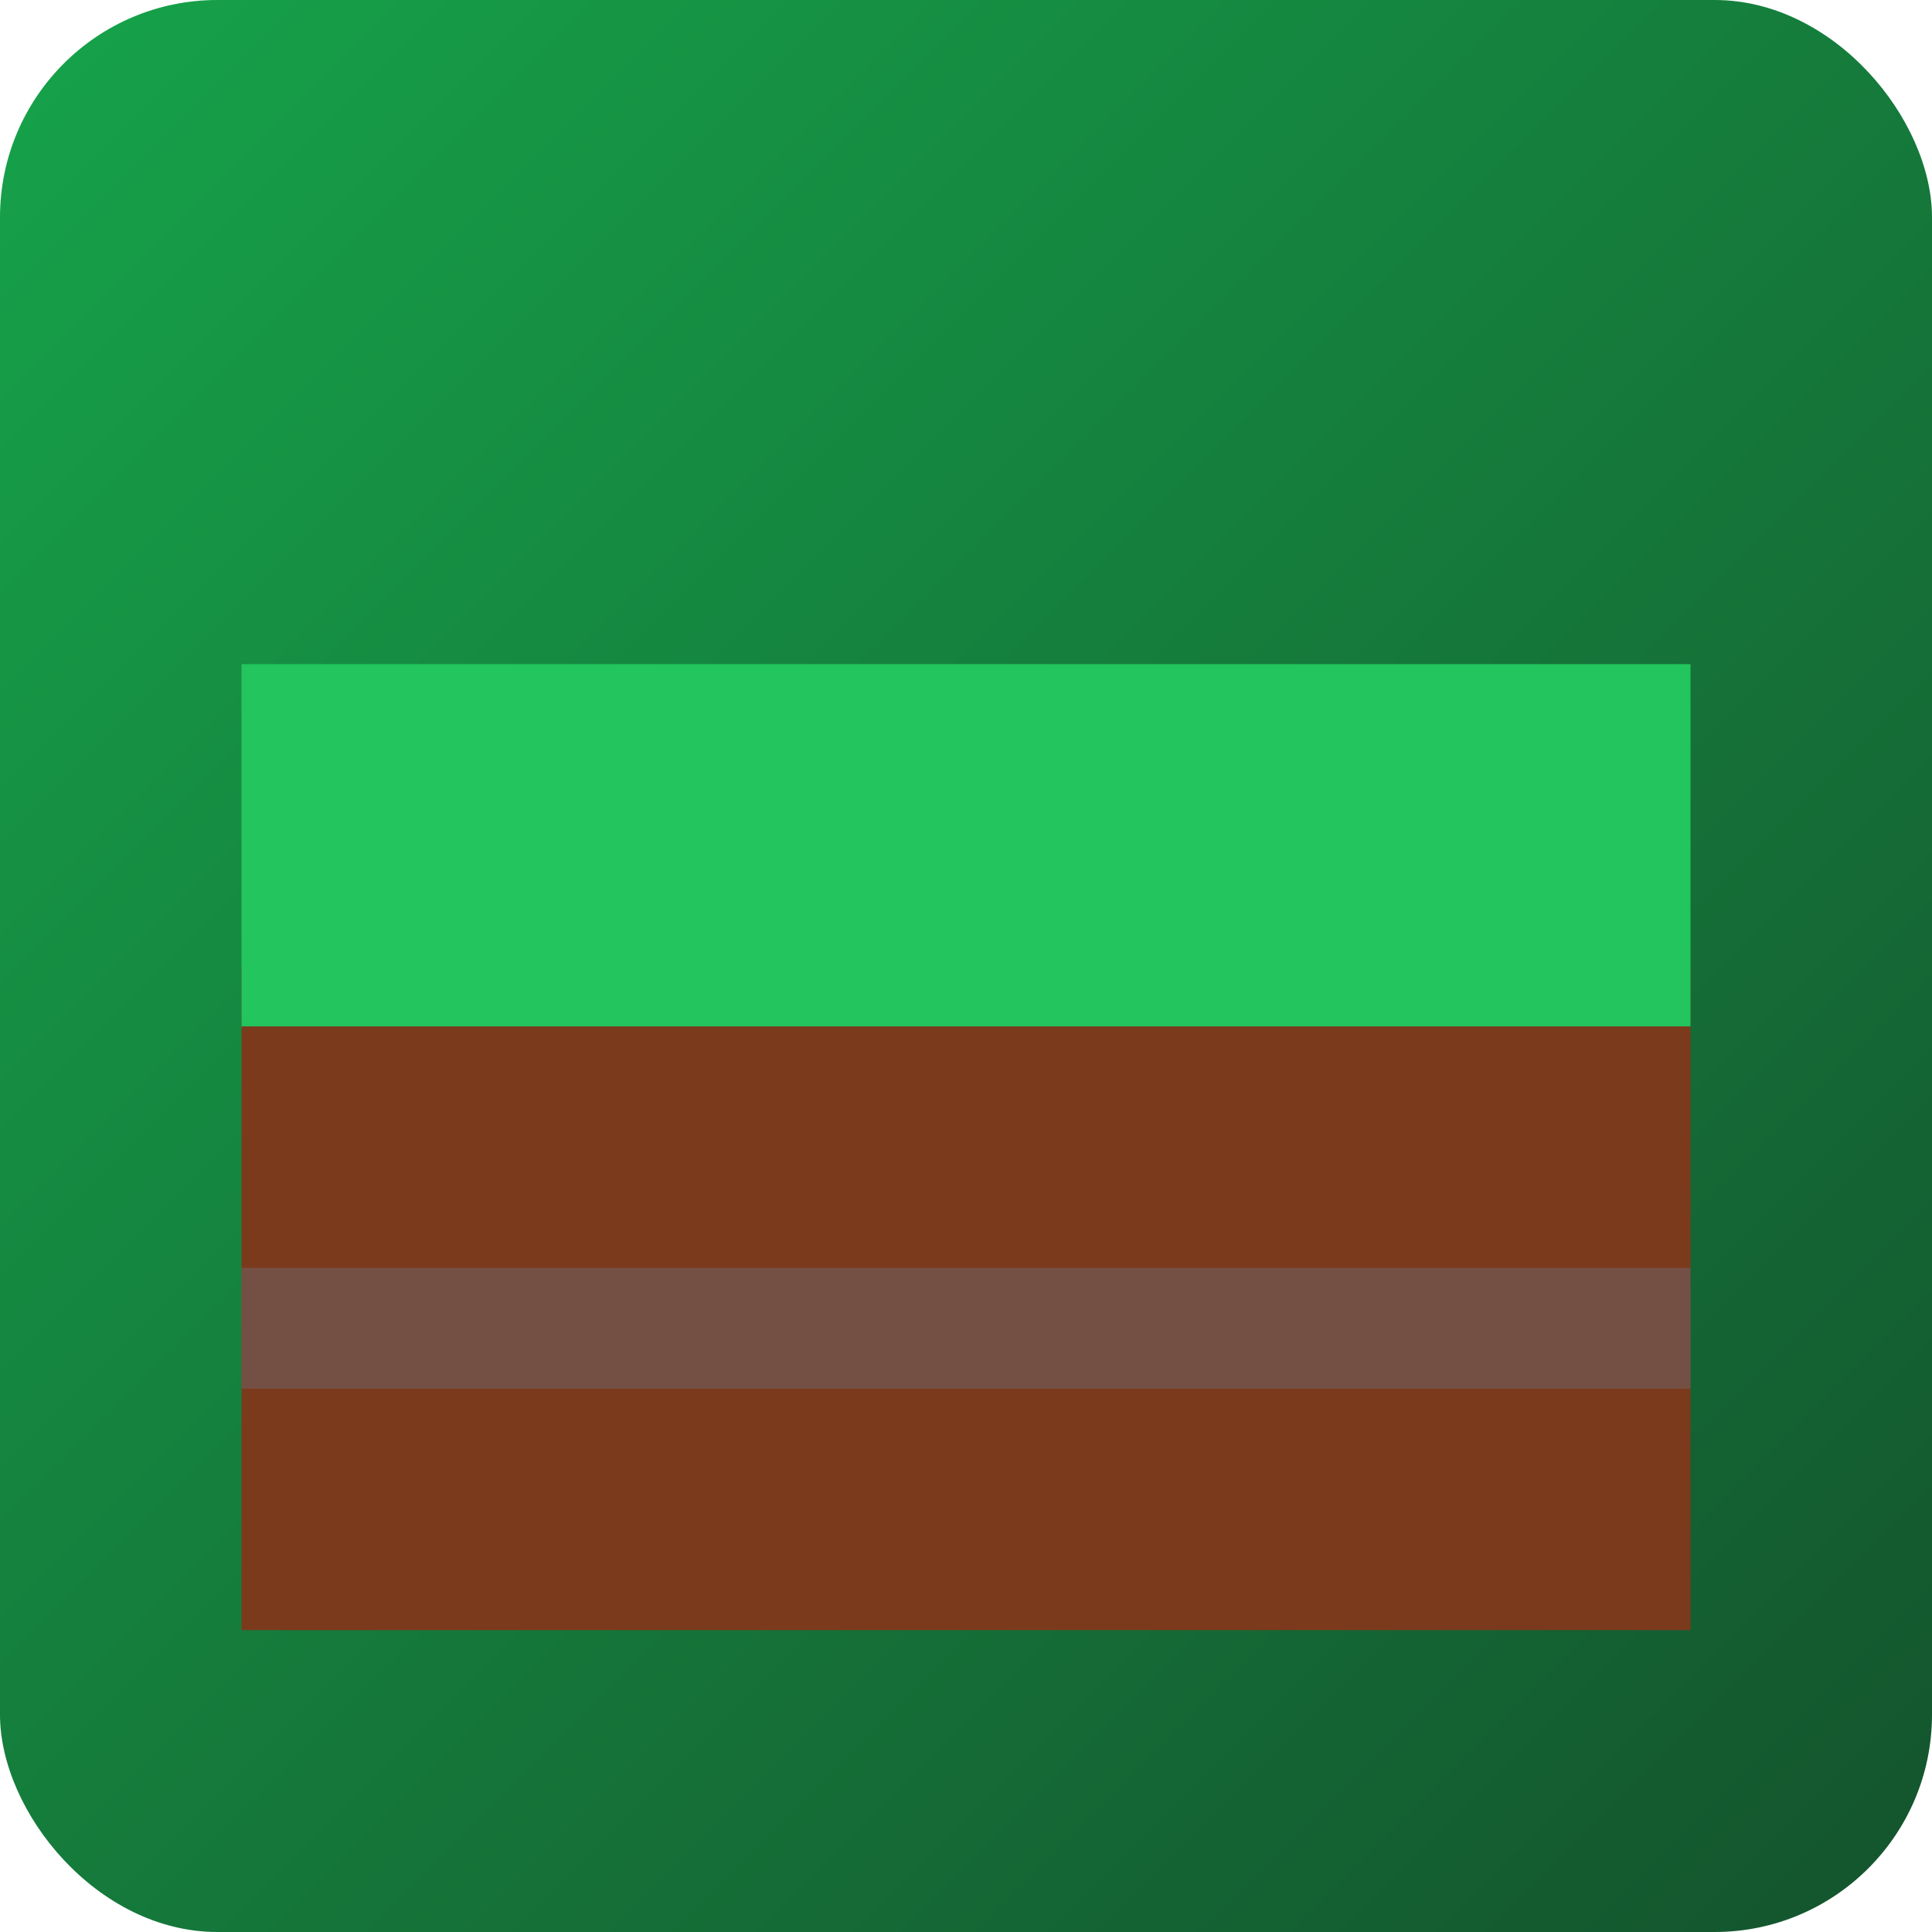 <svg xmlns='http://www.w3.org/2000/svg' viewBox='0 0 320 320'>
  <defs>
    <linearGradient id='bg-minecraft-1-3' x1='0' y1='0' x2='1' y2='1'>
      <stop offset='0%' stop-color='#16a34a'/>
      <stop offset='100%' stop-color='#14532d'/>
    </linearGradient>
  </defs>
  <rect width='320' height='320' rx='36' fill='url(#bg-minecraft-1-3)'/>
  <rect x='40' y='160' width='240' height='110' fill='#7c3a1d'/><rect x='40' y='110' width='240' height='60' fill='#22c55e'/><rect x='40' y='210' width='240' height='20' fill='#6b7280' opacity='0.4'/>
</svg>
